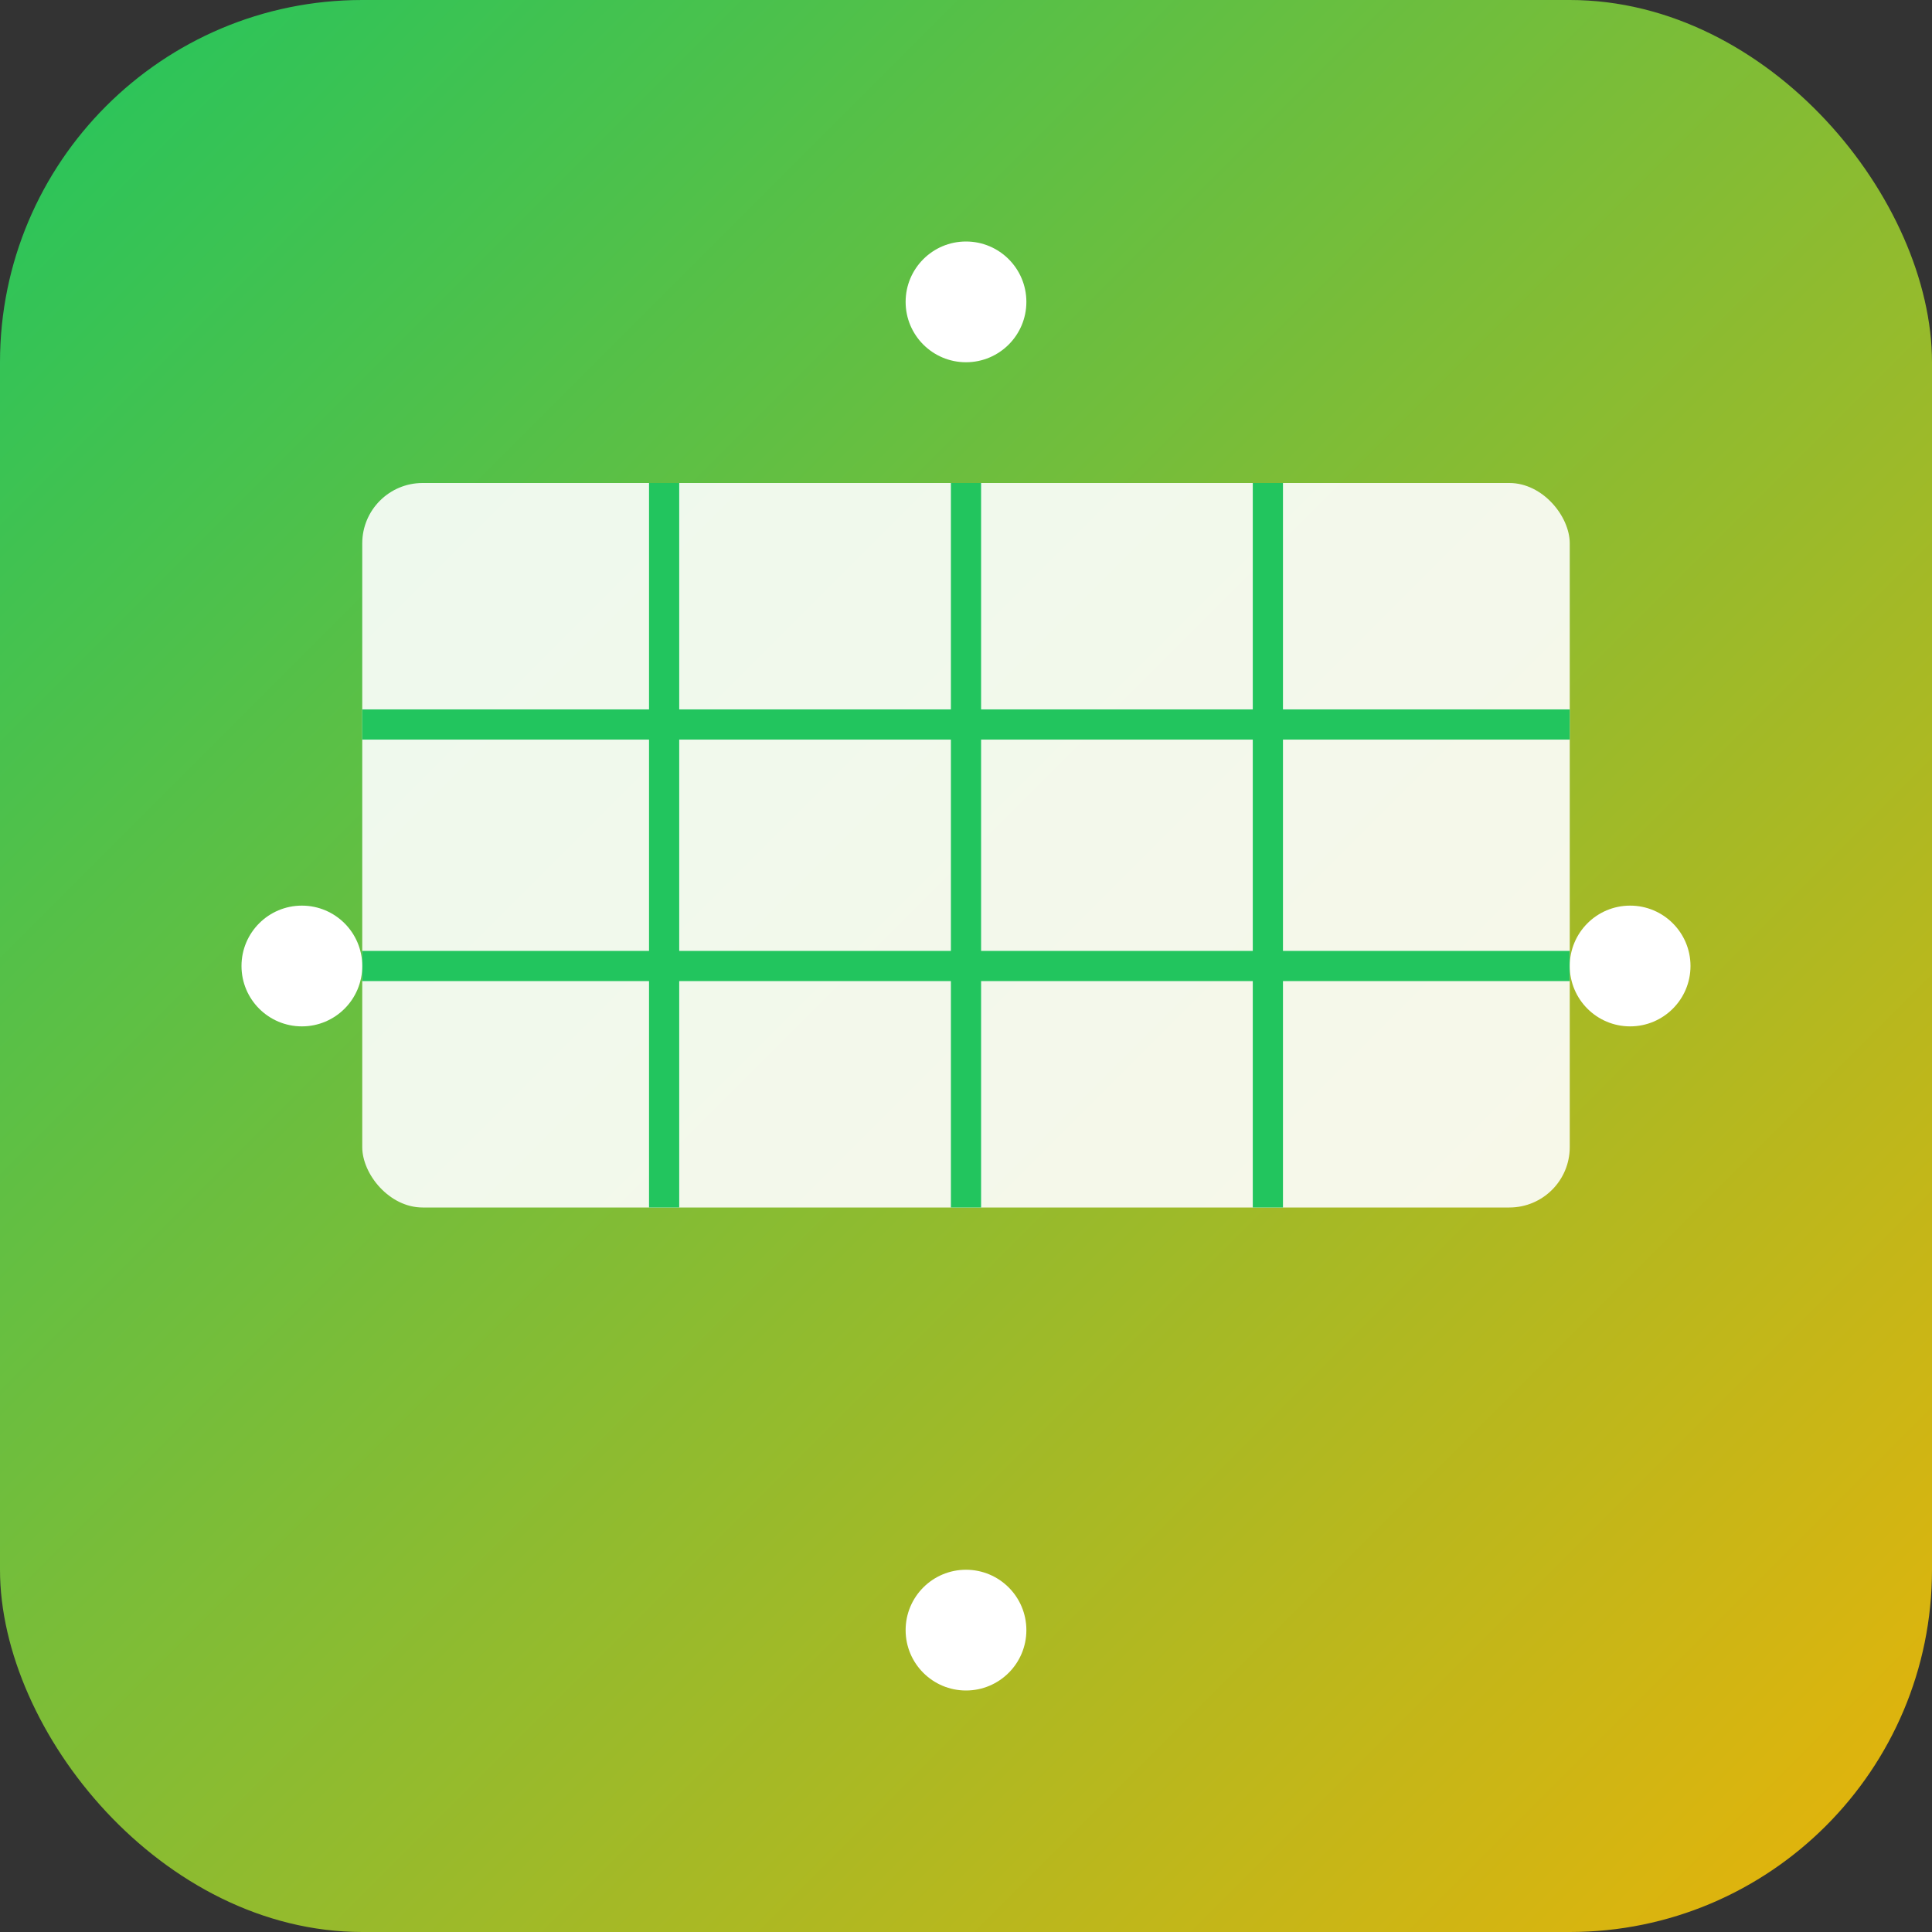 <svg width="32" height="32" viewBox="0 0 32 32" xmlns="http://www.w3.org/2000/svg">
  <rect x="0" y="0" width="32" height="32" fill="#333333" stroke="none"/>
  <defs>
    <linearGradient id="solarGradient" x1="0%" y1="0%" x2="100%" y2="100%">
      <stop offset="0%" style="stop-color:#22c55e"/>
      <stop offset="100%" style="stop-color:#eab308"/>
    </linearGradient>
  </defs>
  <rect width="32" height="32" fill="url(#solarGradient)" rx="6"/>
  <g fill="white">
    <!-- Solar panel -->
    <rect x="6" y="8" width="20" height="12" rx="1" fill="white" opacity="0.9"/>
    <line x1="6" y1="12" x2="26" y2="12" stroke="#22c55e" stroke-width="0.5"/>
    <line x1="6" y1="16" x2="26" y2="16" stroke="#22c55e" stroke-width="0.5"/>
    <line x1="11" y1="8" x2="11" y2="20" stroke="#22c55e" stroke-width="0.5"/>
    <line x1="16" y1="8" x2="16" y2="20" stroke="#22c55e" stroke-width="0.5"/>
    <line x1="21" y1="8" x2="21" y2="20" stroke="#22c55e" stroke-width="0.5"/>
    <!-- Sun rays -->
    <circle cx="16" cy="5" r="1" fill="white"/>
    <circle cx="16" cy="27" r="1" fill="white"/>
    <circle cx="5" cy="16" r="1" fill="white"/>
    <circle cx="27" cy="16" r="1" fill="white"/>
  </g>
</svg>